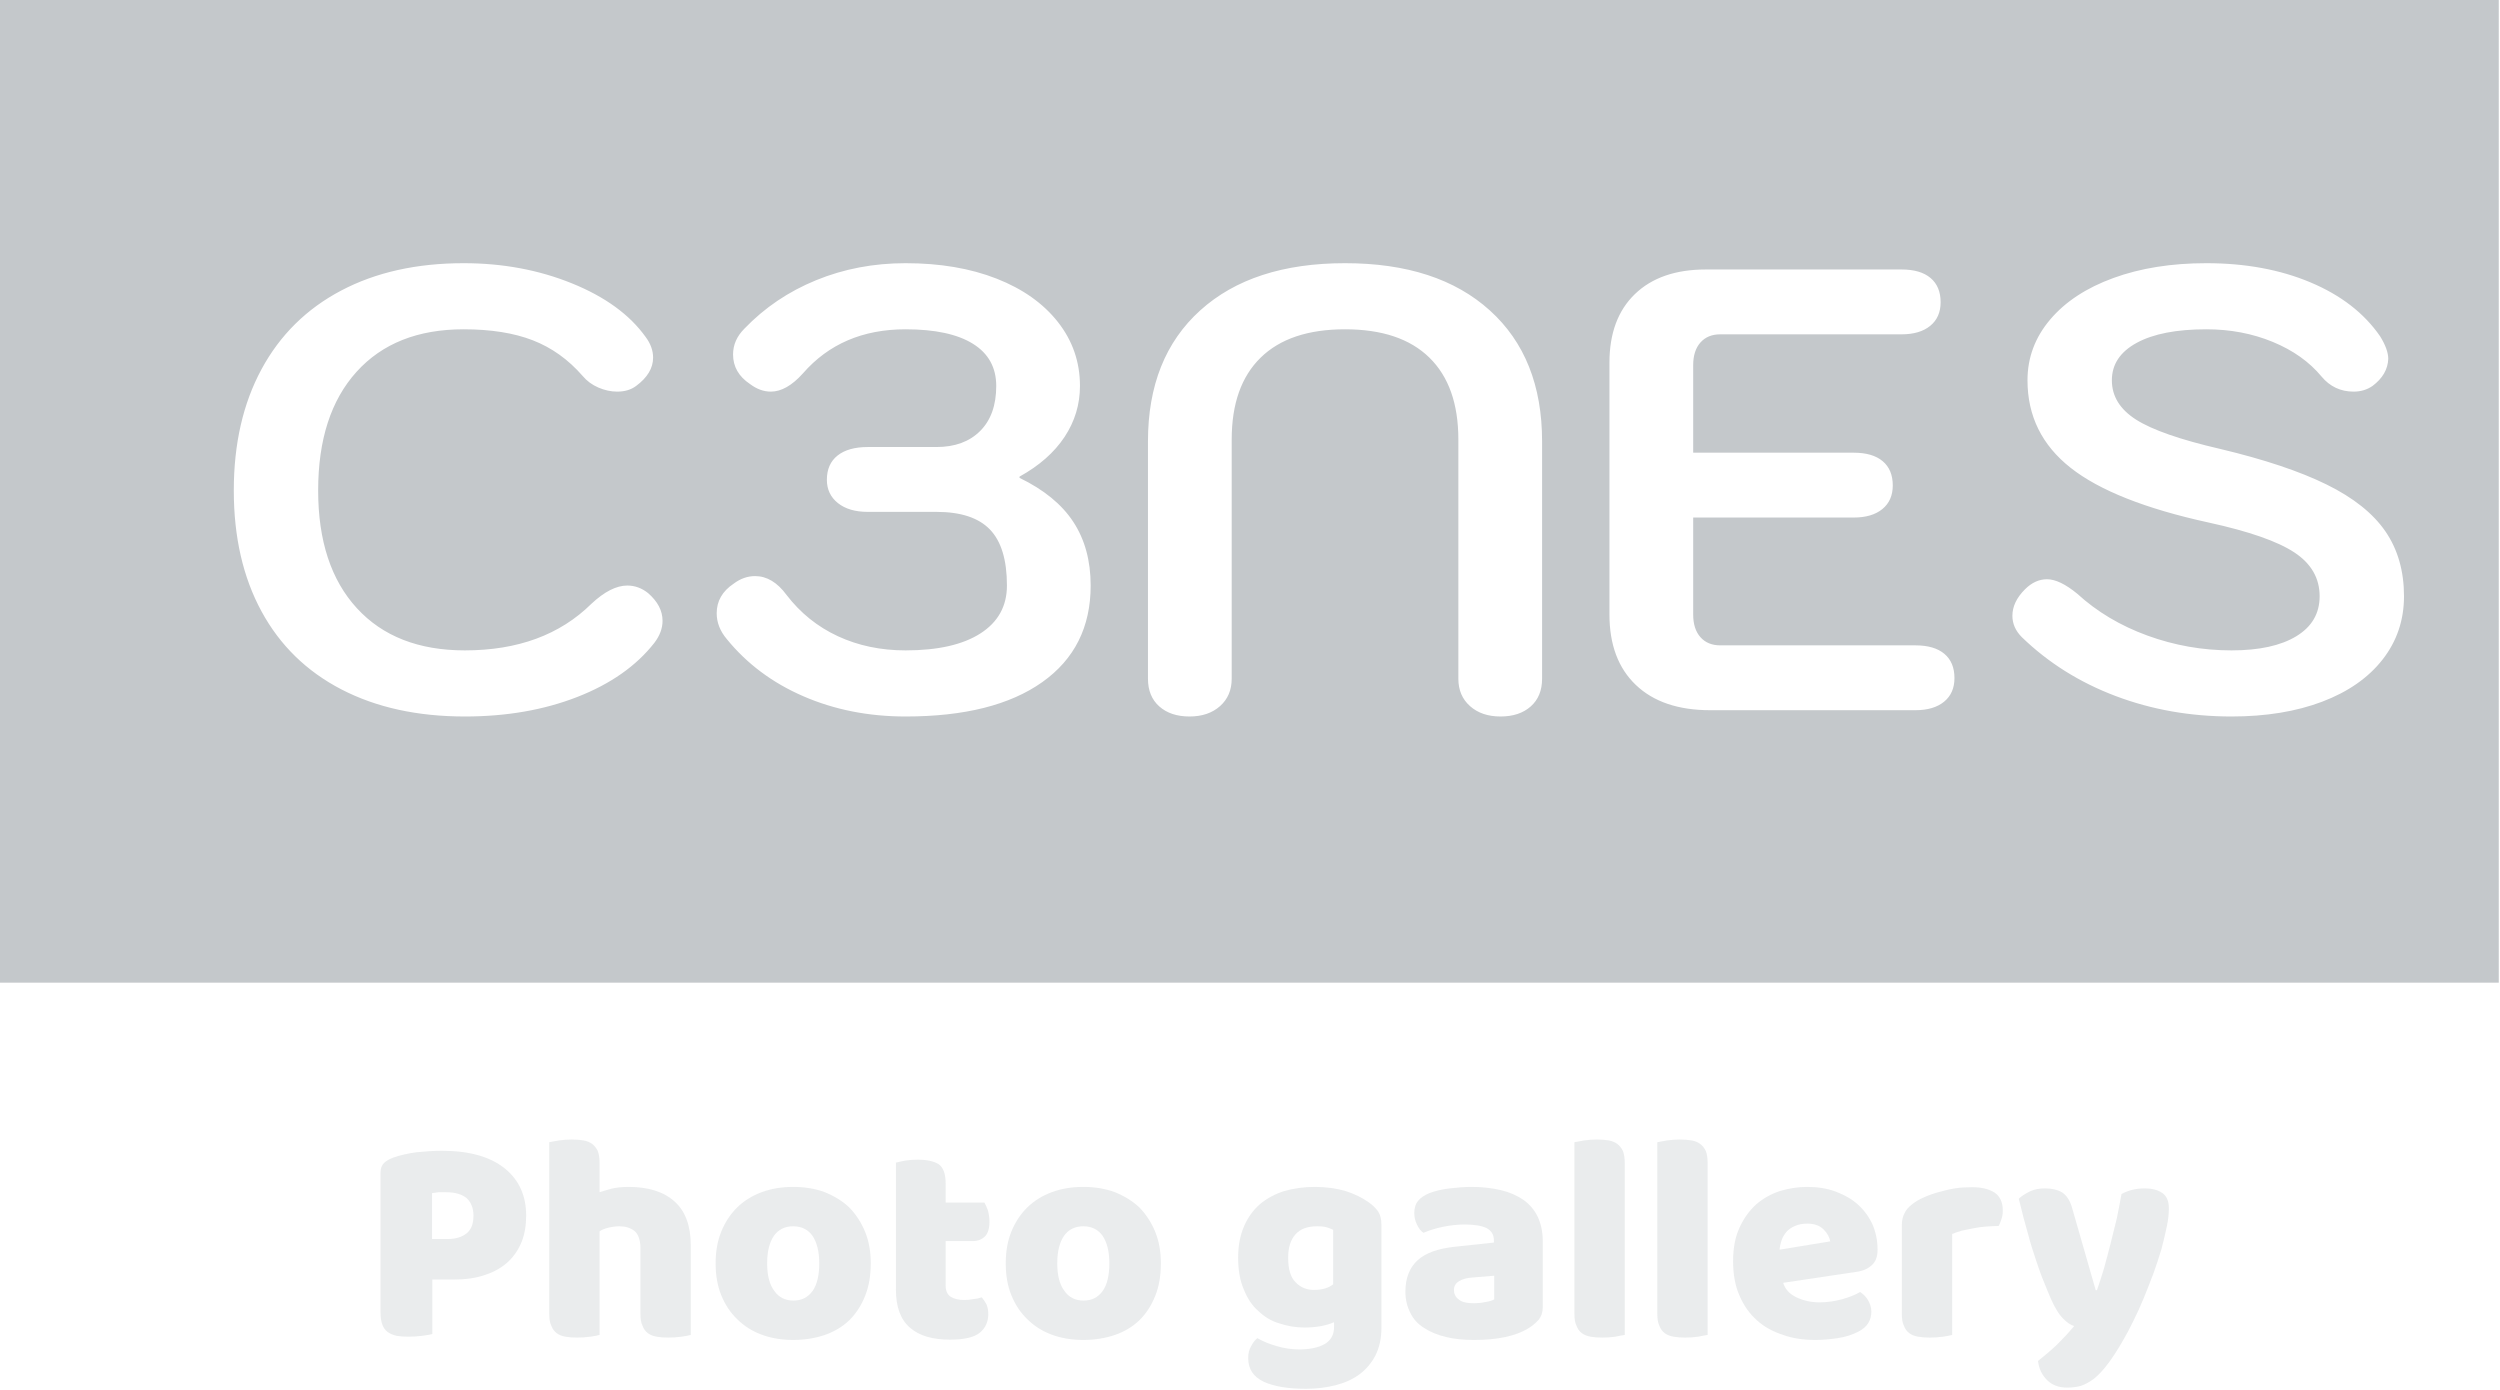 <?xml version="1.0" encoding="UTF-8" standalone="no"?>
<!DOCTYPE svg PUBLIC "-//W3C//DTD SVG 1.1//EN" "http://www.w3.org/Graphics/SVG/1.1/DTD/svg11.dtd">
<svg width="100%" height="100%" viewBox="0 0 1689 939" version="1.1" xmlns="http://www.w3.org/2000/svg" xmlns:xlink="http://www.w3.org/1999/xlink" xml:space="preserve" xmlns:serif="http://www.serif.com/" style="fill-rule:evenodd;clip-rule:evenodd;stroke-linejoin:round;stroke-miterlimit:2;">
    <g transform="matrix(1,0,0,1,-627.613,-778.13)">
        <g transform="matrix(1,0,0,1,248.718,33.642)">
            <path d="M2067.06,744.489L2067.06,1408.36L378.895,1408.36L378.895,744.489L2067.06,744.489ZM990.697,1228.55C1030.4,1228.55 1061.16,1220.83 1083,1205.37C1104.83,1189.92 1115.75,1168.15 1115.75,1140.08C1115.75,1123.35 1111.85,1109.03 1104.05,1097.12C1096.26,1085.21 1084.13,1075.28 1067.69,1067.34L1067.69,1066.49C1081.01,1059.12 1091.15,1050.19 1098.1,1039.7C1105.05,1029.2 1108.52,1017.72 1108.52,1005.24C1108.52,989.079 1103.56,974.688 1093.63,962.069C1083.71,949.45 1069.88,939.667 1052.16,932.72C1034.44,925.772 1013.95,922.299 990.697,922.299C969.146,922.299 949.013,926.127 930.297,933.783C911.582,941.439 895.418,952.357 881.807,966.535C876.703,971.639 874.151,977.453 874.151,983.975C874.151,992.198 877.979,998.862 885.635,1003.97C890.172,1007.37 894.851,1009.07 899.672,1009.07C906.761,1009.07 913.992,1004.96 921.365,996.735C938.662,976.885 961.773,966.961 990.697,966.961C1010.55,966.961 1025.72,970.222 1036.21,976.744C1046.7,983.266 1051.95,992.765 1051.95,1005.24C1051.95,1018.29 1048.33,1028.42 1041.1,1035.65C1033.87,1042.89 1024.02,1046.5 1011.54,1046.5L965.176,1046.5C956.385,1046.5 949.58,1048.41 944.759,1052.24C939.938,1056.07 937.528,1061.53 937.528,1068.62C937.528,1075.14 940.009,1080.39 944.972,1084.36C949.934,1088.33 956.669,1090.31 965.176,1090.31L1011.54,1090.31C1027.99,1090.31 1040.04,1094.28 1047.69,1102.22C1055.35,1110.16 1059.18,1122.78 1059.18,1140.08C1059.18,1153.97 1053.22,1164.75 1041.31,1172.41C1029.4,1180.06 1012.53,1183.89 990.697,1183.89C973.967,1183.89 958.725,1180.7 944.972,1174.32C931.219,1167.94 919.663,1158.65 910.306,1146.46C904.067,1137.95 896.978,1133.7 889.038,1133.7C883.934,1133.7 879.113,1135.4 874.576,1138.8C866.92,1143.91 863.091,1150.57 863.091,1158.79C863.091,1165.03 865.36,1170.85 869.897,1176.23C883.508,1192.96 900.806,1205.87 921.79,1214.94C942.774,1224.02 965.743,1228.55 990.697,1228.55ZM1182.53,1228.55C1191.04,1228.55 1197.91,1226.21 1203.16,1221.53C1208.41,1216.86 1211.03,1210.69 1211.03,1203.03L1211.03,1041.4C1211.03,1017.29 1217.55,998.862 1230.6,986.101C1243.64,973.341 1262.64,966.961 1287.59,966.961C1312.55,966.961 1331.55,973.341 1344.59,986.101C1357.63,998.862 1364.16,1017.29 1364.16,1041.4L1364.16,1203.03C1364.16,1210.69 1366.78,1216.86 1372.03,1221.53C1377.27,1226.21 1384.15,1228.55 1392.65,1228.55C1401.16,1228.55 1407.97,1226.28 1413.07,1221.75C1418.18,1217.21 1420.73,1210.97 1420.73,1203.03L1420.73,1042.67C1420.73,1004.96 1408.96,975.468 1385.42,954.2C1361.89,932.932 1329.28,922.299 1287.59,922.299C1245.91,922.299 1213.3,932.932 1189.76,954.2C1166.23,975.468 1154.46,1004.96 1154.46,1042.67L1154.46,1203.03C1154.46,1210.97 1157.01,1217.21 1162.11,1221.75C1167.22,1226.28 1174.02,1228.55 1182.53,1228.55ZM1534.3,1224.3L1672.96,1224.3C1681.18,1224.3 1687.64,1222.38 1692.32,1218.56C1696.99,1214.73 1699.33,1209.41 1699.33,1202.61C1699.33,1195.52 1697.07,1190.06 1692.53,1186.23C1687.99,1182.4 1681.47,1180.49 1672.96,1180.49L1541.1,1180.49C1535.43,1180.49 1530.97,1178.64 1527.7,1174.96C1524.44,1171.27 1522.81,1166.17 1522.81,1159.64L1522.81,1094.14L1631.28,1094.14C1639.5,1094.14 1645.95,1092.23 1650.63,1088.4C1655.31,1084.57 1657.65,1079.25 1657.65,1072.45C1657.65,1065.36 1655.38,1059.9 1650.84,1056.07C1646.31,1052.24 1639.78,1050.33 1631.28,1050.33L1522.81,1050.33L1522.81,991.206C1522.81,984.684 1524.44,979.579 1527.7,975.893C1530.97,972.207 1535.43,970.363 1541.1,970.363L1663.6,970.363C1671.83,970.363 1678.28,968.449 1682.96,964.621C1687.64,960.793 1689.98,955.476 1689.98,948.67C1689.98,941.581 1687.71,936.123 1683.17,932.294C1678.63,928.466 1672.11,926.552 1663.6,926.552L1531.32,926.552C1510.9,926.552 1494.95,932.082 1483.47,943.141C1471.98,954.2 1466.24,969.655 1466.24,989.504L1466.24,1159.64C1466.24,1180.06 1472.19,1195.94 1484.11,1207.28C1496.02,1218.63 1512.75,1224.3 1534.3,1224.3ZM1886.49,1228.55C1909.74,1228.55 1930.16,1225.22 1947.74,1218.56C1965.32,1211.89 1978.93,1202.39 1988.57,1190.06C1998.21,1177.72 2003.04,1163.47 2003.04,1147.31C2003.04,1130.3 1998.85,1115.69 1990.49,1103.5C1982.12,1091.31 1968.87,1080.74 1950.72,1071.81C1932.57,1062.88 1908.61,1054.87 1878.83,1047.78C1851.89,1041.54 1832.97,1034.95 1822.05,1028C1811.13,1021.05 1805.67,1012.19 1805.67,1001.41C1805.67,990.639 1811.27,982.202 1822.47,976.106C1833.67,970.009 1849.34,966.961 1869.47,966.961C1885.64,966.961 1900.6,969.796 1914.35,975.468C1928.1,981.139 1939.09,988.937 1947.31,998.862C1952.99,1005.67 1960.22,1009.07 1969.01,1009.07C1973.83,1009.07 1978.08,1007.79 1981.77,1005.24C1988.57,1000.14 1992.12,994.041 1992.4,986.952C1992.4,982.699 1990.56,977.594 1986.87,971.639C1976.1,956.043 1960.43,943.921 1939.87,935.272C1919.31,926.623 1895.85,922.299 1869.47,922.299C1845.94,922.299 1825.03,925.631 1806.74,932.294C1788.44,938.958 1774.19,948.316 1763.99,960.368C1753.78,972.419 1748.67,986.101 1748.67,1001.41C1748.67,1025.52 1758.39,1045.22 1777.81,1060.54C1797.24,1075.85 1828.36,1088.19 1871.17,1097.54C1898.4,1103.5 1917.68,1110.23 1929.02,1117.75C1940.37,1125.26 1946.04,1135.12 1946.04,1147.31C1946.04,1158.94 1940.79,1167.94 1930.3,1174.32C1919.81,1180.7 1905.2,1183.89 1886.49,1183.89C1866.92,1183.89 1847.99,1180.56 1829.7,1173.89C1811.41,1167.23 1795.61,1157.8 1782.28,1145.61C1774.34,1139.09 1767.53,1135.83 1761.86,1135.83C1756.47,1135.83 1751.51,1138.09 1746.97,1142.63C1741.3,1148.3 1738.47,1154.26 1738.47,1160.5C1738.47,1165.88 1740.59,1170.7 1744.85,1174.96C1762.71,1192.26 1783.84,1205.51 1808.22,1214.73C1832.61,1223.94 1858.7,1228.55 1886.49,1228.55ZM692.951,1228.55C721.024,1228.55 746.332,1224.16 768.876,1215.37C791.42,1206.58 808.788,1194.38 820.982,1178.79C824.668,1173.96 826.511,1169 826.511,1163.9C826.511,1157.09 823.25,1150.85 816.728,1145.18C812.475,1141.78 807.796,1140.08 802.692,1140.08C795.319,1140.08 787.237,1144.19 778.446,1152.41C757.179,1173.4 728.68,1183.89 692.951,1183.89C661.758,1183.89 637.442,1174.39 620.003,1155.39C602.563,1136.39 593.844,1109.88 593.844,1075.85C593.844,1041.54 602.493,1014.81 619.79,995.672C637.088,976.531 661.191,966.961 692.1,966.961C710.532,966.961 726.128,969.442 738.889,974.404C751.649,979.367 762.85,987.378 772.492,998.437C775.327,1001.84 778.872,1004.46 783.125,1006.31C787.379,1008.15 791.632,1009.07 795.886,1009.07C800.99,1009.07 805.244,1007.79 808.646,1005.24C816.303,999.571 820.131,993.191 820.131,986.101C820.131,981.281 818.43,976.602 815.027,972.065C804.251,957.036 787.662,944.984 765.261,935.91C742.859,926.836 718.472,922.299 692.1,922.299C660.34,922.299 632.763,928.466 609.369,940.801C585.975,953.137 568.039,970.86 555.562,993.97C543.085,1017.08 536.847,1044.38 536.847,1075.85C536.847,1107.33 543.085,1134.55 555.562,1157.52C568.039,1180.49 586.046,1198.07 609.582,1210.26C633.118,1222.45 660.908,1228.55 692.951,1228.55Z" style="fill:rgb(196,200,203);"/>
            <g transform="matrix(1,0,0,1,227.379,0)">
                <g transform="matrix(200,0,0,200,395.598,1646.56)">
                    <path d="M0.292,-0.325C0.32,-0.325 0.341,-0.332 0.357,-0.345C0.372,-0.358 0.379,-0.377 0.379,-0.404C0.379,-0.429 0.371,-0.449 0.356,-0.463C0.34,-0.476 0.317,-0.483 0.287,-0.483C0.276,-0.483 0.268,-0.483 0.261,-0.483C0.254,-0.482 0.246,-0.481 0.239,-0.48L0.239,-0.325L0.292,-0.325ZM0.24,-0.004C0.233,-0.002 0.221,0 0.206,0.002C0.19,0.004 0.174,0.005 0.159,0.005C0.144,0.005 0.13,0.004 0.119,0.002C0.107,-0.001 0.097,-0.005 0.089,-0.011C0.081,-0.017 0.075,-0.025 0.071,-0.036C0.067,-0.047 0.065,-0.061 0.065,-0.078L0.065,-0.549C0.065,-0.563 0.069,-0.574 0.077,-0.582C0.084,-0.589 0.095,-0.595 0.108,-0.6C0.131,-0.608 0.157,-0.614 0.186,-0.618C0.215,-0.621 0.244,-0.623 0.273,-0.623C0.365,-0.623 0.435,-0.603 0.484,-0.564C0.533,-0.525 0.557,-0.471 0.557,-0.404C0.557,-0.371 0.552,-0.342 0.542,-0.316C0.531,-0.289 0.516,-0.267 0.496,-0.248C0.475,-0.229 0.45,-0.214 0.419,-0.204C0.388,-0.193 0.352,-0.188 0.311,-0.188L0.24,-0.188L0.24,-0.004Z" style="fill:rgb(196,200,203);fill-opacity:0.35;fill-rule:nonzero;"/>
                </g>
                <g transform="matrix(200,0,0,200,511.798,1646.56)">
                    <path d="M0.532,-0.001C0.525,0.001 0.515,0.003 0.501,0.005C0.486,0.007 0.471,0.008 0.456,0.008C0.441,0.008 0.428,0.007 0.417,0.005C0.405,0.003 0.395,-0.001 0.387,-0.007C0.379,-0.013 0.373,-0.021 0.369,-0.032C0.364,-0.042 0.362,-0.055 0.362,-0.072L0.362,-0.294C0.362,-0.321 0.355,-0.341 0.342,-0.352C0.328,-0.363 0.311,-0.368 0.291,-0.368C0.278,-0.368 0.265,-0.366 0.253,-0.363C0.241,-0.36 0.231,-0.356 0.224,-0.351L0.224,-0.001C0.217,0.001 0.207,0.003 0.193,0.005C0.178,0.007 0.163,0.008 0.148,0.008C0.133,0.008 0.12,0.007 0.109,0.005C0.097,0.003 0.087,-0.001 0.079,-0.007C0.071,-0.013 0.065,-0.021 0.061,-0.032C0.056,-0.042 0.054,-0.055 0.054,-0.072L0.054,-0.652C0.061,-0.653 0.072,-0.655 0.087,-0.658C0.101,-0.66 0.115,-0.661 0.13,-0.661C0.145,-0.661 0.158,-0.66 0.17,-0.658C0.181,-0.656 0.191,-0.652 0.199,-0.646C0.207,-0.64 0.213,-0.632 0.218,-0.622C0.222,-0.611 0.224,-0.598 0.224,-0.581L0.224,-0.483C0.233,-0.486 0.246,-0.49 0.264,-0.495C0.281,-0.499 0.301,-0.501 0.322,-0.501C0.388,-0.501 0.44,-0.485 0.477,-0.452C0.514,-0.419 0.532,-0.369 0.532,-0.304L0.532,-0.001Z" style="fill:rgb(196,200,203);fill-opacity:0.35;fill-rule:nonzero;"/>
                </g>
                <g transform="matrix(200,0,0,200,628.798,1646.56)">
                    <path d="M0.555,-0.243C0.555,-0.202 0.549,-0.165 0.536,-0.133C0.523,-0.1 0.505,-0.073 0.483,-0.051C0.46,-0.029 0.432,-0.012 0.4,-0.001C0.368,0.01 0.332,0.016 0.293,0.016C0.254,0.016 0.218,0.01 0.186,-0.002C0.154,-0.014 0.127,-0.031 0.104,-0.054C0.081,-0.076 0.063,-0.103 0.05,-0.135C0.037,-0.167 0.031,-0.203 0.031,-0.243C0.031,-0.282 0.037,-0.318 0.05,-0.35C0.063,-0.382 0.081,-0.409 0.104,-0.432C0.127,-0.454 0.154,-0.471 0.186,-0.483C0.218,-0.495 0.254,-0.501 0.293,-0.501C0.332,-0.501 0.368,-0.495 0.4,-0.483C0.432,-0.47 0.46,-0.453 0.483,-0.431C0.505,-0.408 0.523,-0.381 0.536,-0.349C0.549,-0.317 0.555,-0.282 0.555,-0.243ZM0.205,-0.243C0.205,-0.202 0.213,-0.171 0.229,-0.15C0.244,-0.128 0.266,-0.117 0.294,-0.117C0.322,-0.117 0.343,-0.128 0.359,-0.15C0.374,-0.172 0.381,-0.203 0.381,-0.243C0.381,-0.283 0.373,-0.314 0.358,-0.336C0.343,-0.357 0.321,-0.368 0.293,-0.368C0.265,-0.368 0.243,-0.357 0.228,-0.336C0.213,-0.314 0.205,-0.283 0.205,-0.243Z" style="fill:rgb(196,200,203);fill-opacity:0.35;fill-rule:nonzero;"/>
                </g>
                <g transform="matrix(200,0,0,200,745.998,1646.56)">
                    <path d="M0.222,-0.167C0.222,-0.15 0.228,-0.137 0.239,-0.13C0.25,-0.123 0.265,-0.119 0.285,-0.119C0.295,-0.119 0.305,-0.12 0.316,-0.122C0.327,-0.123 0.336,-0.125 0.344,-0.128C0.35,-0.121 0.355,-0.113 0.36,-0.104C0.364,-0.094 0.366,-0.084 0.366,-0.071C0.366,-0.046 0.357,-0.025 0.338,-0.009C0.319,0.007 0.285,0.015 0.237,0.015C0.178,0.015 0.133,0.002 0.102,-0.025C0.07,-0.052 0.054,-0.095 0.054,-0.155L0.054,-0.583C0.061,-0.585 0.072,-0.587 0.086,-0.59C0.099,-0.592 0.114,-0.593 0.129,-0.593C0.158,-0.593 0.181,-0.588 0.198,-0.578C0.214,-0.567 0.222,-0.545 0.222,-0.512L0.222,-0.448L0.353,-0.448C0.357,-0.441 0.361,-0.432 0.365,-0.421C0.368,-0.409 0.37,-0.397 0.37,-0.384C0.37,-0.361 0.365,-0.344 0.355,-0.334C0.344,-0.323 0.33,-0.318 0.313,-0.318L0.222,-0.318L0.222,-0.167Z" style="fill:rgb(196,200,203);fill-opacity:0.35;fill-rule:nonzero;"/>
                </g>
                <g transform="matrix(200,0,0,200,824.798,1646.56)">
                    <path d="M0.555,-0.243C0.555,-0.202 0.549,-0.165 0.536,-0.133C0.523,-0.1 0.505,-0.073 0.483,-0.051C0.46,-0.029 0.432,-0.012 0.4,-0.001C0.368,0.01 0.332,0.016 0.293,0.016C0.254,0.016 0.218,0.01 0.186,-0.002C0.154,-0.014 0.127,-0.031 0.104,-0.054C0.081,-0.076 0.063,-0.103 0.05,-0.135C0.037,-0.167 0.031,-0.203 0.031,-0.243C0.031,-0.282 0.037,-0.318 0.05,-0.35C0.063,-0.382 0.081,-0.409 0.104,-0.432C0.127,-0.454 0.154,-0.471 0.186,-0.483C0.218,-0.495 0.254,-0.501 0.293,-0.501C0.332,-0.501 0.368,-0.495 0.4,-0.483C0.432,-0.47 0.46,-0.453 0.483,-0.431C0.505,-0.408 0.523,-0.381 0.536,-0.349C0.549,-0.317 0.555,-0.282 0.555,-0.243ZM0.205,-0.243C0.205,-0.202 0.213,-0.171 0.229,-0.15C0.244,-0.128 0.266,-0.117 0.294,-0.117C0.322,-0.117 0.343,-0.128 0.359,-0.15C0.374,-0.172 0.381,-0.203 0.381,-0.243C0.381,-0.283 0.373,-0.314 0.358,-0.336C0.343,-0.357 0.321,-0.368 0.293,-0.368C0.265,-0.368 0.243,-0.357 0.228,-0.336C0.213,-0.314 0.205,-0.283 0.205,-0.243Z" style="fill:rgb(196,200,203);fill-opacity:0.35;fill-rule:nonzero;"/>
                </g>
                <g transform="matrix(200,0,0,200,981.998,1646.56)">
                    <path d="M0.289,-0.501C0.327,-0.501 0.362,-0.496 0.393,-0.487C0.424,-0.477 0.45,-0.464 0.471,-0.449C0.484,-0.44 0.495,-0.429 0.503,-0.418C0.51,-0.407 0.514,-0.392 0.514,-0.374L0.514,-0.024C0.514,0.011 0.507,0.042 0.494,0.068C0.481,0.093 0.463,0.115 0.44,0.132C0.417,0.149 0.39,0.161 0.359,0.169C0.327,0.177 0.294,0.181 0.259,0.181C0.198,0.181 0.151,0.173 0.116,0.157C0.081,0.14 0.064,0.114 0.064,0.077C0.064,0.062 0.067,0.048 0.074,0.037C0.08,0.025 0.087,0.016 0.095,0.01C0.114,0.021 0.136,0.03 0.161,0.037C0.185,0.044 0.21,0.048 0.236,0.048C0.272,0.048 0.301,0.042 0.322,0.03C0.343,0.018 0.354,-0.001 0.354,-0.028L0.354,-0.044C0.327,-0.032 0.293,-0.026 0.254,-0.026C0.224,-0.026 0.196,-0.031 0.169,-0.04C0.141,-0.048 0.118,-0.063 0.098,-0.082C0.077,-0.1 0.061,-0.125 0.049,-0.155C0.036,-0.185 0.03,-0.221 0.03,-0.262C0.03,-0.303 0.037,-0.338 0.05,-0.368C0.063,-0.398 0.081,-0.423 0.104,-0.443C0.127,-0.462 0.154,-0.477 0.186,-0.487C0.217,-0.496 0.252,-0.501 0.289,-0.501ZM0.351,-0.356C0.346,-0.359 0.339,-0.361 0.331,-0.364C0.322,-0.367 0.31,-0.368 0.297,-0.368C0.264,-0.368 0.24,-0.359 0.224,-0.341C0.207,-0.322 0.199,-0.296 0.199,-0.262C0.199,-0.223 0.207,-0.196 0.224,-0.179C0.24,-0.162 0.261,-0.153 0.286,-0.153C0.313,-0.153 0.335,-0.159 0.351,-0.172L0.351,-0.356Z" style="fill:rgb(196,200,203);fill-opacity:0.35;fill-rule:nonzero;"/>
                </g>
                <g transform="matrix(200,0,0,200,1095.4,1646.56)">
                    <path d="M0.26,-0.108C0.271,-0.108 0.284,-0.109 0.298,-0.112C0.311,-0.114 0.321,-0.117 0.328,-0.121L0.328,-0.201L0.256,-0.195C0.237,-0.194 0.222,-0.19 0.21,-0.183C0.198,-0.176 0.192,-0.166 0.192,-0.153C0.192,-0.14 0.197,-0.129 0.208,-0.121C0.218,-0.112 0.235,-0.108 0.26,-0.108ZM0.252,-0.501C0.288,-0.501 0.321,-0.497 0.351,-0.49C0.38,-0.483 0.405,-0.472 0.427,-0.457C0.448,-0.442 0.464,-0.423 0.475,-0.4C0.486,-0.377 0.492,-0.349 0.492,-0.318L0.492,-0.094C0.492,-0.077 0.487,-0.063 0.478,-0.052C0.468,-0.041 0.456,-0.031 0.443,-0.023C0.4,0.003 0.339,0.016 0.26,0.016C0.225,0.016 0.193,0.013 0.165,0.006C0.136,-0.001 0.112,-0.011 0.092,-0.024C0.071,-0.037 0.055,-0.054 0.045,-0.075C0.034,-0.096 0.028,-0.12 0.028,-0.147C0.028,-0.193 0.042,-0.228 0.069,-0.253C0.096,-0.278 0.139,-0.293 0.196,-0.299L0.327,-0.313L0.327,-0.32C0.327,-0.339 0.319,-0.353 0.302,-0.362C0.285,-0.37 0.26,-0.374 0.228,-0.374C0.203,-0.374 0.178,-0.371 0.154,-0.366C0.13,-0.361 0.108,-0.354 0.089,-0.346C0.08,-0.352 0.073,-0.361 0.067,-0.374C0.061,-0.386 0.058,-0.399 0.058,-0.412C0.058,-0.429 0.062,-0.443 0.071,-0.454C0.079,-0.464 0.092,-0.473 0.109,-0.48C0.128,-0.487 0.151,-0.493 0.178,-0.496C0.204,-0.499 0.229,-0.501 0.252,-0.501Z" style="fill:rgb(196,200,203);fill-opacity:0.35;fill-rule:nonzero;"/>
                </g>
                <g transform="matrix(200,0,0,200,1204.2,1646.56)">
                    <path d="M0.225,-0.001C0.218,0 0.207,0.002 0.193,0.005C0.178,0.007 0.164,0.008 0.149,0.008C0.134,0.008 0.121,0.007 0.11,0.005C0.098,0.003 0.088,-0.001 0.08,-0.007C0.072,-0.013 0.066,-0.021 0.062,-0.032C0.057,-0.042 0.055,-0.055 0.055,-0.072L0.055,-0.652C0.062,-0.653 0.073,-0.655 0.088,-0.658C0.102,-0.66 0.116,-0.661 0.131,-0.661C0.146,-0.661 0.159,-0.66 0.171,-0.658C0.182,-0.656 0.192,-0.652 0.2,-0.646C0.208,-0.64 0.214,-0.632 0.219,-0.622C0.223,-0.611 0.225,-0.598 0.225,-0.581L0.225,-0.001Z" style="fill:rgb(196,200,203);fill-opacity:0.35;fill-rule:nonzero;"/>
                </g>
                <g transform="matrix(200,0,0,200,1260.2,1646.56)">
                    <path d="M0.225,-0.001C0.218,0 0.207,0.002 0.193,0.005C0.178,0.007 0.164,0.008 0.149,0.008C0.134,0.008 0.121,0.007 0.11,0.005C0.098,0.003 0.088,-0.001 0.08,-0.007C0.072,-0.013 0.066,-0.021 0.062,-0.032C0.057,-0.042 0.055,-0.055 0.055,-0.072L0.055,-0.652C0.062,-0.653 0.073,-0.655 0.088,-0.658C0.102,-0.66 0.116,-0.661 0.131,-0.661C0.146,-0.661 0.159,-0.66 0.171,-0.658C0.182,-0.656 0.192,-0.652 0.2,-0.646C0.208,-0.64 0.214,-0.632 0.219,-0.622C0.223,-0.611 0.225,-0.598 0.225,-0.581L0.225,-0.001Z" style="fill:rgb(196,200,203);fill-opacity:0.35;fill-rule:nonzero;"/>
                </g>
                <g transform="matrix(200,0,0,200,1316.2,1646.56)">
                    <path d="M0.309,0.016C0.27,0.016 0.233,0.011 0.2,-0.001C0.166,-0.012 0.136,-0.028 0.112,-0.05C0.087,-0.072 0.067,-0.1 0.053,-0.133C0.038,-0.166 0.031,-0.205 0.031,-0.25C0.031,-0.294 0.038,-0.332 0.053,-0.364C0.067,-0.395 0.086,-0.421 0.109,-0.442C0.132,-0.462 0.159,-0.477 0.189,-0.487C0.219,-0.496 0.25,-0.501 0.281,-0.501C0.316,-0.501 0.349,-0.496 0.378,-0.485C0.407,-0.474 0.432,-0.46 0.453,-0.441C0.474,-0.422 0.49,-0.4 0.502,-0.374C0.513,-0.348 0.519,-0.32 0.519,-0.289C0.519,-0.266 0.513,-0.249 0.5,-0.237C0.487,-0.225 0.47,-0.217 0.447,-0.214L0.2,-0.177C0.207,-0.155 0.222,-0.139 0.245,-0.128C0.268,-0.117 0.294,-0.111 0.323,-0.111C0.35,-0.111 0.376,-0.115 0.401,-0.122C0.425,-0.129 0.445,-0.137 0.46,-0.146C0.471,-0.139 0.48,-0.13 0.487,-0.118C0.494,-0.106 0.498,-0.093 0.498,-0.08C0.498,-0.05 0.484,-0.028 0.456,-0.013C0.435,-0.002 0.411,0.006 0.384,0.01C0.357,0.014 0.332,0.016 0.309,0.016ZM0.281,-0.377C0.265,-0.377 0.251,-0.374 0.24,-0.369C0.228,-0.364 0.218,-0.357 0.211,-0.349C0.204,-0.34 0.198,-0.331 0.195,-0.321C0.191,-0.31 0.189,-0.3 0.188,-0.289L0.359,-0.317C0.357,-0.33 0.35,-0.344 0.337,-0.357C0.324,-0.37 0.306,-0.377 0.281,-0.377Z" style="fill:rgb(196,200,203);fill-opacity:0.35;fill-rule:nonzero;"/>
                </g>
                <g transform="matrix(200,0,0,200,1426,1646.56)">
                    <path d="M0.222,-0.001C0.215,0.001 0.205,0.003 0.191,0.005C0.176,0.007 0.161,0.008 0.146,0.008C0.131,0.008 0.118,0.007 0.107,0.005C0.095,0.003 0.085,-0.001 0.077,-0.007C0.069,-0.013 0.063,-0.021 0.059,-0.032C0.054,-0.042 0.052,-0.055 0.052,-0.072L0.052,-0.372C0.052,-0.387 0.055,-0.401 0.061,-0.412C0.066,-0.423 0.074,-0.432 0.085,-0.441C0.096,-0.45 0.109,-0.458 0.125,-0.465C0.14,-0.472 0.157,-0.478 0.175,-0.483C0.193,-0.488 0.212,-0.493 0.231,-0.496C0.25,-0.499 0.27,-0.5 0.289,-0.5C0.321,-0.5 0.346,-0.494 0.365,-0.482C0.384,-0.469 0.393,-0.449 0.393,-0.421C0.393,-0.412 0.392,-0.403 0.389,-0.394C0.386,-0.385 0.383,-0.376 0.379,-0.369C0.365,-0.369 0.351,-0.368 0.336,-0.367C0.321,-0.366 0.307,-0.364 0.293,-0.361C0.279,-0.358 0.266,-0.356 0.254,-0.353C0.241,-0.349 0.231,-0.346 0.222,-0.342L0.222,-0.001Z" style="fill:rgb(196,200,203);fill-opacity:0.35;fill-rule:nonzero;"/>
                </g>
                <g transform="matrix(200,0,0,200,1511.4,1646.56)">
                    <path d="M0.128,-0.124C0.121,-0.141 0.113,-0.159 0.105,-0.18C0.096,-0.201 0.088,-0.224 0.079,-0.251C0.07,-0.278 0.06,-0.308 0.051,-0.343C0.041,-0.377 0.031,-0.416 0.02,-0.461C0.029,-0.47 0.042,-0.478 0.058,-0.486C0.073,-0.493 0.09,-0.496 0.109,-0.496C0.132,-0.496 0.152,-0.491 0.167,-0.482C0.182,-0.472 0.194,-0.454 0.201,-0.427L0.28,-0.152L0.284,-0.152C0.292,-0.175 0.3,-0.199 0.308,-0.226C0.315,-0.253 0.323,-0.28 0.33,-0.309C0.337,-0.337 0.344,-0.365 0.351,-0.394C0.357,-0.422 0.362,-0.45 0.367,-0.477C0.391,-0.49 0.417,-0.496 0.446,-0.496C0.469,-0.496 0.489,-0.491 0.504,-0.481C0.519,-0.471 0.527,-0.454 0.527,-0.429C0.527,-0.411 0.525,-0.39 0.52,-0.367C0.515,-0.343 0.509,-0.318 0.502,-0.291C0.494,-0.264 0.485,-0.237 0.475,-0.209C0.464,-0.18 0.453,-0.152 0.442,-0.125C0.431,-0.098 0.419,-0.072 0.407,-0.048C0.395,-0.023 0.383,-0.001 0.372,0.018C0.353,0.051 0.336,0.077 0.32,0.098C0.304,0.119 0.289,0.135 0.274,0.147C0.259,0.158 0.245,0.166 0.23,0.171C0.215,0.175 0.2,0.177 0.184,0.177C0.156,0.177 0.133,0.169 0.116,0.152C0.099,0.135 0.088,0.114 0.085,0.087C0.106,0.07 0.128,0.052 0.149,0.032C0.17,0.011 0.19,-0.01 0.207,-0.031C0.196,-0.034 0.184,-0.042 0.171,-0.055C0.158,-0.067 0.143,-0.09 0.128,-0.124Z" style="fill:rgb(196,200,203);fill-opacity:0.35;fill-rule:nonzero;"/>
                </g>
            </g>
        </g>
    </g>
</svg>

